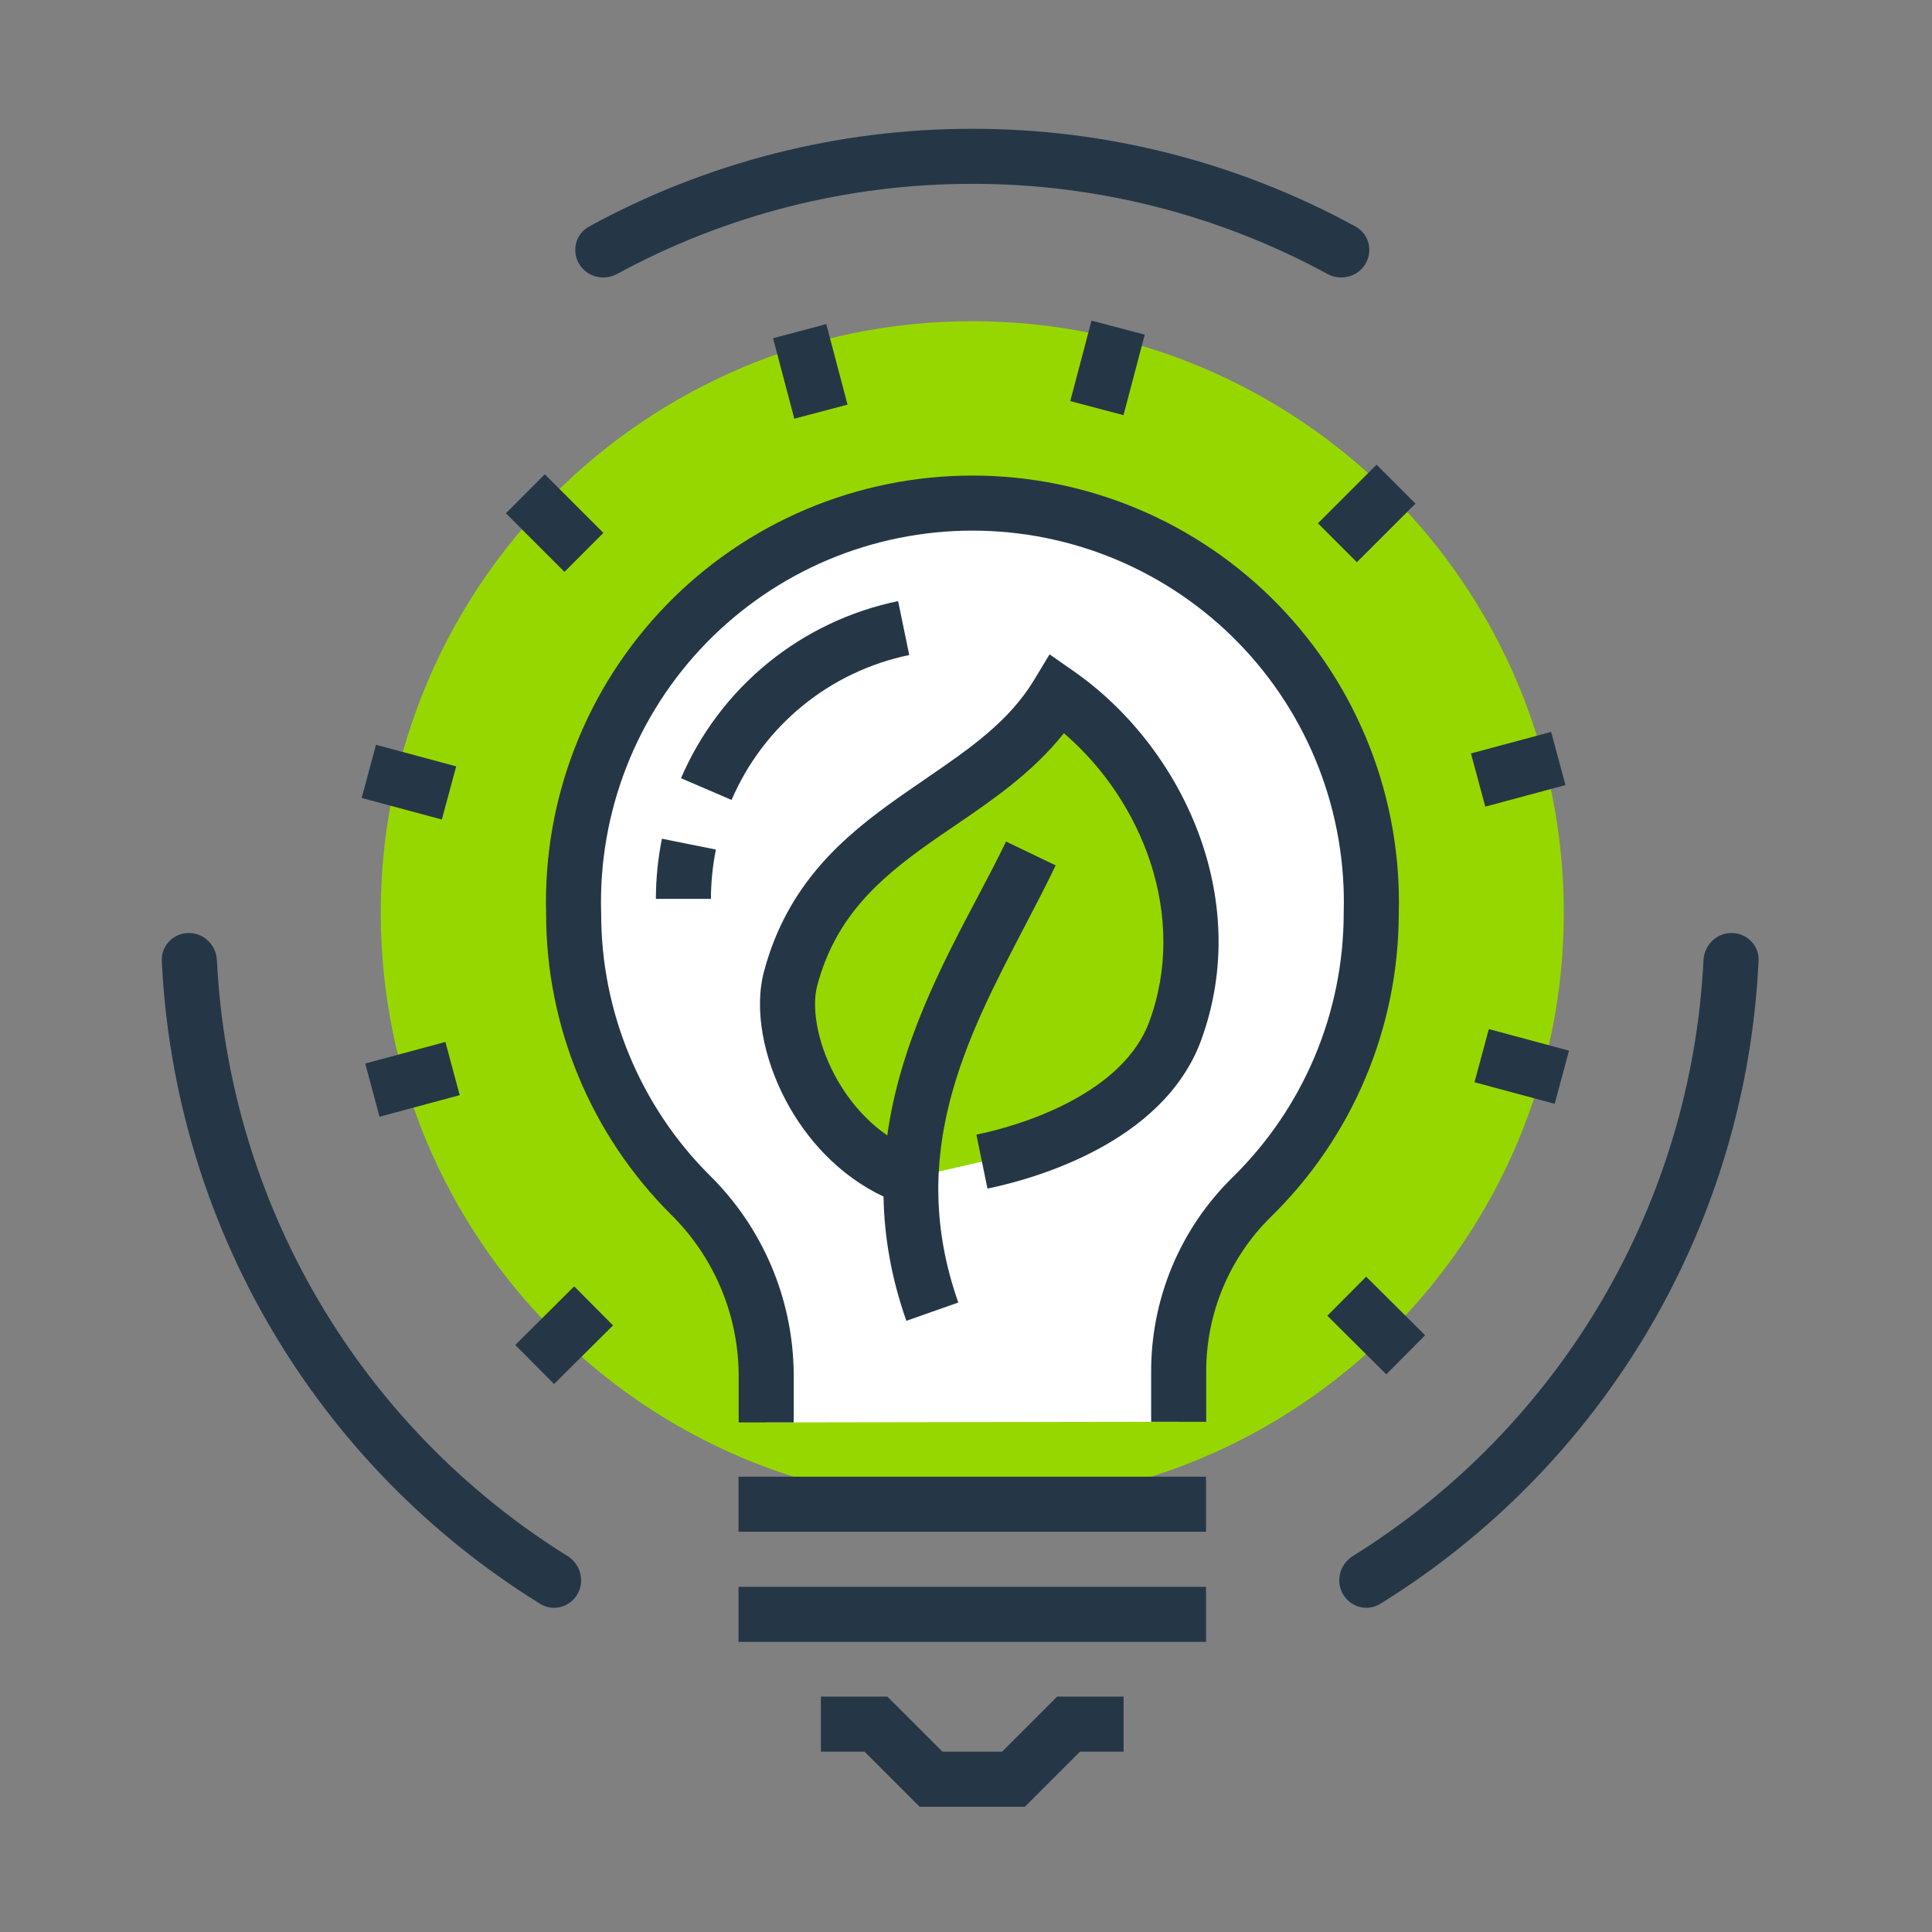 <?xml version="1.0" encoding="UTF-8"?> <svg xmlns="http://www.w3.org/2000/svg" width="60" height="60" viewBox="0 0 60 60" fill="none"><rect x="0" y="0" width="60" height="60" fill="#808080" stroke="none"/><path d="M30.195 46.715C40.341 46.715 48.565 38.49 48.565 28.345C48.565 18.2 40.341 9.975 30.195 9.975C20.05 9.975 11.825 18.2 11.825 28.345C11.825 38.49 20.05 46.715 30.195 46.715Z" fill="#97D700"></path><path d="M36.605 44.155V42.615C36.6 41.605 36.797 40.604 37.186 39.672C37.574 38.739 38.145 37.894 38.865 37.185C40.041 36.037 40.976 34.665 41.615 33.151C42.254 31.636 42.583 30.009 42.585 28.365C42.632 26.709 42.346 25.06 41.745 23.517C41.144 21.973 40.239 20.565 39.084 19.377C37.929 18.189 36.548 17.245 35.022 16.6C33.496 15.955 31.856 15.623 30.2 15.623C28.543 15.623 26.903 15.955 25.377 16.6C23.851 17.245 22.47 18.189 21.315 19.377C20.16 20.565 19.256 21.973 18.654 23.517C18.053 25.06 17.767 26.709 17.815 28.365C17.813 29.986 18.131 31.591 18.75 33.09C19.37 34.587 20.279 35.949 21.425 37.095C22.916 38.556 23.767 40.548 23.795 42.635V44.175" fill="white"></path><path d="M28.285 36.585C25.435 35.585 24.065 32.195 24.555 30.385C25.845 25.545 30.725 25.075 32.855 21.545C35.965 23.715 37.965 28.025 36.495 32.025C35.495 34.725 31.955 35.775 30.495 36.075" fill="#97D700"></path><path d="M24.668 13.003L24.008 10.503L25.661 10.066L26.321 12.566L24.668 13.003Z" fill="#253746"></path><path d="M15.71 15.94L17.53 17.76L18.739 16.55L16.919 14.73L15.71 15.94Z" fill="#253746"></path><path d="M13.722 25.451L11.232 24.781L11.677 23.13L14.167 23.8L13.722 25.451Z" fill="#253746"></path><path d="M11.787 34.681L14.277 34.011L13.832 32.359L11.342 33.029L11.787 34.681Z" fill="#253746"></path><path d="M19.038 41.162L17.207 42.982L16.002 41.769L17.832 39.949L19.038 41.162Z" fill="#253746"></path><path d="M44.258 41.468L42.428 39.648L41.222 40.861L43.052 42.681L44.258 41.468Z" fill="#253746"></path><path d="M46.237 31.959L48.727 32.629L48.282 34.28L45.792 33.61L46.237 31.959Z" fill="#253746"></path><path d="M48.172 22.73L45.682 23.399L46.127 25.051L48.617 24.381L48.172 22.73Z" fill="#253746"></path><path d="M40.93 16.251L42.75 14.431L43.959 15.64L42.139 17.46L40.93 16.251Z" fill="#253746"></path><path d="M33.898 9.957L33.238 12.457L34.891 12.893L35.551 10.393L33.898 9.957Z" fill="#253746"></path><path d="M25.044 15.813C26.675 15.124 28.429 14.769 30.2 14.769C31.971 14.769 33.724 15.124 35.355 15.813C36.986 16.502 38.463 17.512 39.697 18.782C40.932 20.052 41.899 21.556 42.542 23.207C43.183 24.853 43.488 26.612 43.44 28.378C43.437 30.132 43.084 31.867 42.403 33.483C41.72 35.102 40.72 36.568 39.463 37.796C38.825 38.424 38.319 39.174 37.975 40.001C37.631 40.828 37.456 41.716 37.46 42.612L37.46 42.615L37.46 44.156H35.75V42.618C35.745 41.494 35.965 40.381 36.396 39.343C36.828 38.306 37.464 37.365 38.265 36.576L38.267 36.574C39.362 35.505 40.232 34.228 40.827 32.819C41.421 31.409 41.728 29.895 41.73 28.365L41.73 28.353L41.73 28.341C41.774 26.799 41.508 25.265 40.948 23.827C40.388 22.39 39.546 21.08 38.471 19.974C37.396 18.868 36.11 17.989 34.689 17.388C33.269 16.788 31.742 16.479 30.2 16.479C28.657 16.479 27.131 16.788 25.71 17.388C24.289 17.989 23.003 18.868 21.928 19.974C20.853 21.08 20.011 22.39 19.451 23.827C18.891 25.265 18.625 26.799 18.669 28.341L18.67 28.354L18.67 28.366C18.668 29.875 18.964 31.369 19.541 32.763C20.116 34.156 20.961 35.422 22.026 36.488C23.677 38.107 24.62 40.313 24.649 42.624L24.65 42.636L24.65 44.175H22.94V42.641C22.914 40.782 22.154 39.008 20.826 37.706L20.82 37.7C19.594 36.474 18.623 35.019 17.96 33.417C17.299 31.819 16.959 30.106 16.96 28.377C16.911 26.611 17.216 24.853 17.858 23.207C18.5 21.556 19.468 20.052 20.702 18.782C21.936 17.512 23.413 16.502 25.044 15.813Z" fill="#253746"></path><path d="M33.344 20.844L32.595 20.321L32.123 21.104C31.332 22.413 30.132 23.236 28.741 24.191C28.466 24.379 28.184 24.573 27.896 24.776C26.202 25.972 24.453 27.448 23.729 30.163C23.409 31.346 23.712 32.874 24.412 34.191C25.043 35.377 26.057 36.509 27.439 37.161C27.46 38.384 27.672 39.669 28.148 41.019L29.761 40.451C28.134 35.837 30.016 32.232 31.811 28.792C32.147 28.149 32.479 27.512 32.785 26.875L31.244 26.135C30.981 26.682 30.677 27.257 30.359 27.861C29.245 29.971 27.948 32.429 27.555 35.261C26.863 34.783 26.31 34.117 25.922 33.388C25.347 32.307 25.21 31.235 25.38 30.609L25.381 30.605C25.947 28.483 27.282 27.303 28.883 26.172C29.124 26.002 29.375 25.831 29.631 25.657C30.792 24.866 32.069 23.996 33.041 22.771C35.497 24.881 36.893 28.461 35.693 31.729C35.295 32.8 34.368 33.606 33.264 34.196C32.169 34.782 31.006 35.097 30.323 35.238L30.667 36.913C31.443 36.753 32.78 36.394 34.07 35.704C35.351 35.02 36.693 33.951 37.296 32.322L37.297 32.32C38.93 27.878 36.699 23.185 33.344 20.844Z" fill="#253746"></path><path d="M24.927 21.916C25.887 21.133 27.023 20.593 28.237 20.343L27.892 18.668C26.408 18.974 25.02 19.634 23.846 20.591C22.672 21.549 21.747 22.776 21.149 24.168L22.72 24.843C23.209 23.704 23.966 22.7 24.927 21.916Z" fill="#253746"></path><path d="M22.233 26.384C22.131 26.888 22.08 27.402 22.079 27.916L20.369 27.915C20.37 27.287 20.433 26.662 20.556 26.047L22.233 26.384Z" fill="#253746"></path><path d="M30.164 4C34.339 3.99 38.444 5.037 42.098 7.036C42.513 7.263 42.646 7.789 42.405 8.195C42.164 8.601 41.64 8.734 41.225 8.508C37.836 6.665 34.034 5.7 30.167 5.71L30.165 5.71C26.318 5.71 22.536 6.674 19.164 8.508C18.75 8.734 18.226 8.601 17.985 8.195C17.744 7.789 17.877 7.263 18.292 7.036C21.928 5.047 26.01 4 30.164 4Z" fill="#253746"></path><path d="M49.735 40.41C51.633 37.184 52.719 33.549 52.904 29.818C52.927 29.347 53.313 28.969 53.785 28.975C54.257 28.98 54.637 29.368 54.614 29.84C54.425 33.868 53.258 37.795 51.209 41.278C49.159 44.761 46.294 47.688 42.864 49.809C42.463 50.058 41.94 49.914 41.705 49.505C41.471 49.095 41.614 48.574 42.014 48.324C45.186 46.351 47.836 43.637 49.735 40.41Z" fill="#253746"></path><path d="M5.855 28.975C5.383 28.98 5.003 29.368 5.025 29.84C5.215 33.868 6.382 37.795 8.431 41.278C10.481 44.761 13.346 47.688 16.776 49.809C17.177 50.058 17.7 49.914 17.935 49.505C18.169 49.095 18.026 48.574 17.625 48.324C14.454 46.351 11.803 43.637 9.905 40.41C8.007 37.184 6.921 33.549 6.736 29.818C6.713 29.347 6.327 28.969 5.855 28.975Z" fill="#253746"></path><path d="M27.559 52.69H25.494V54.4H26.85L28.56 56.11H31.829L33.539 54.4H34.895V52.69H32.83L31.12 54.4H29.269L27.559 52.69Z" fill="#253746"></path><path d="M37.455 47.57H22.935V45.86H37.455V47.57Z" fill="#253746"></path><path d="M22.935 50.99H37.455V49.28H22.935V50.99Z" fill="#253746"></path></svg> 
